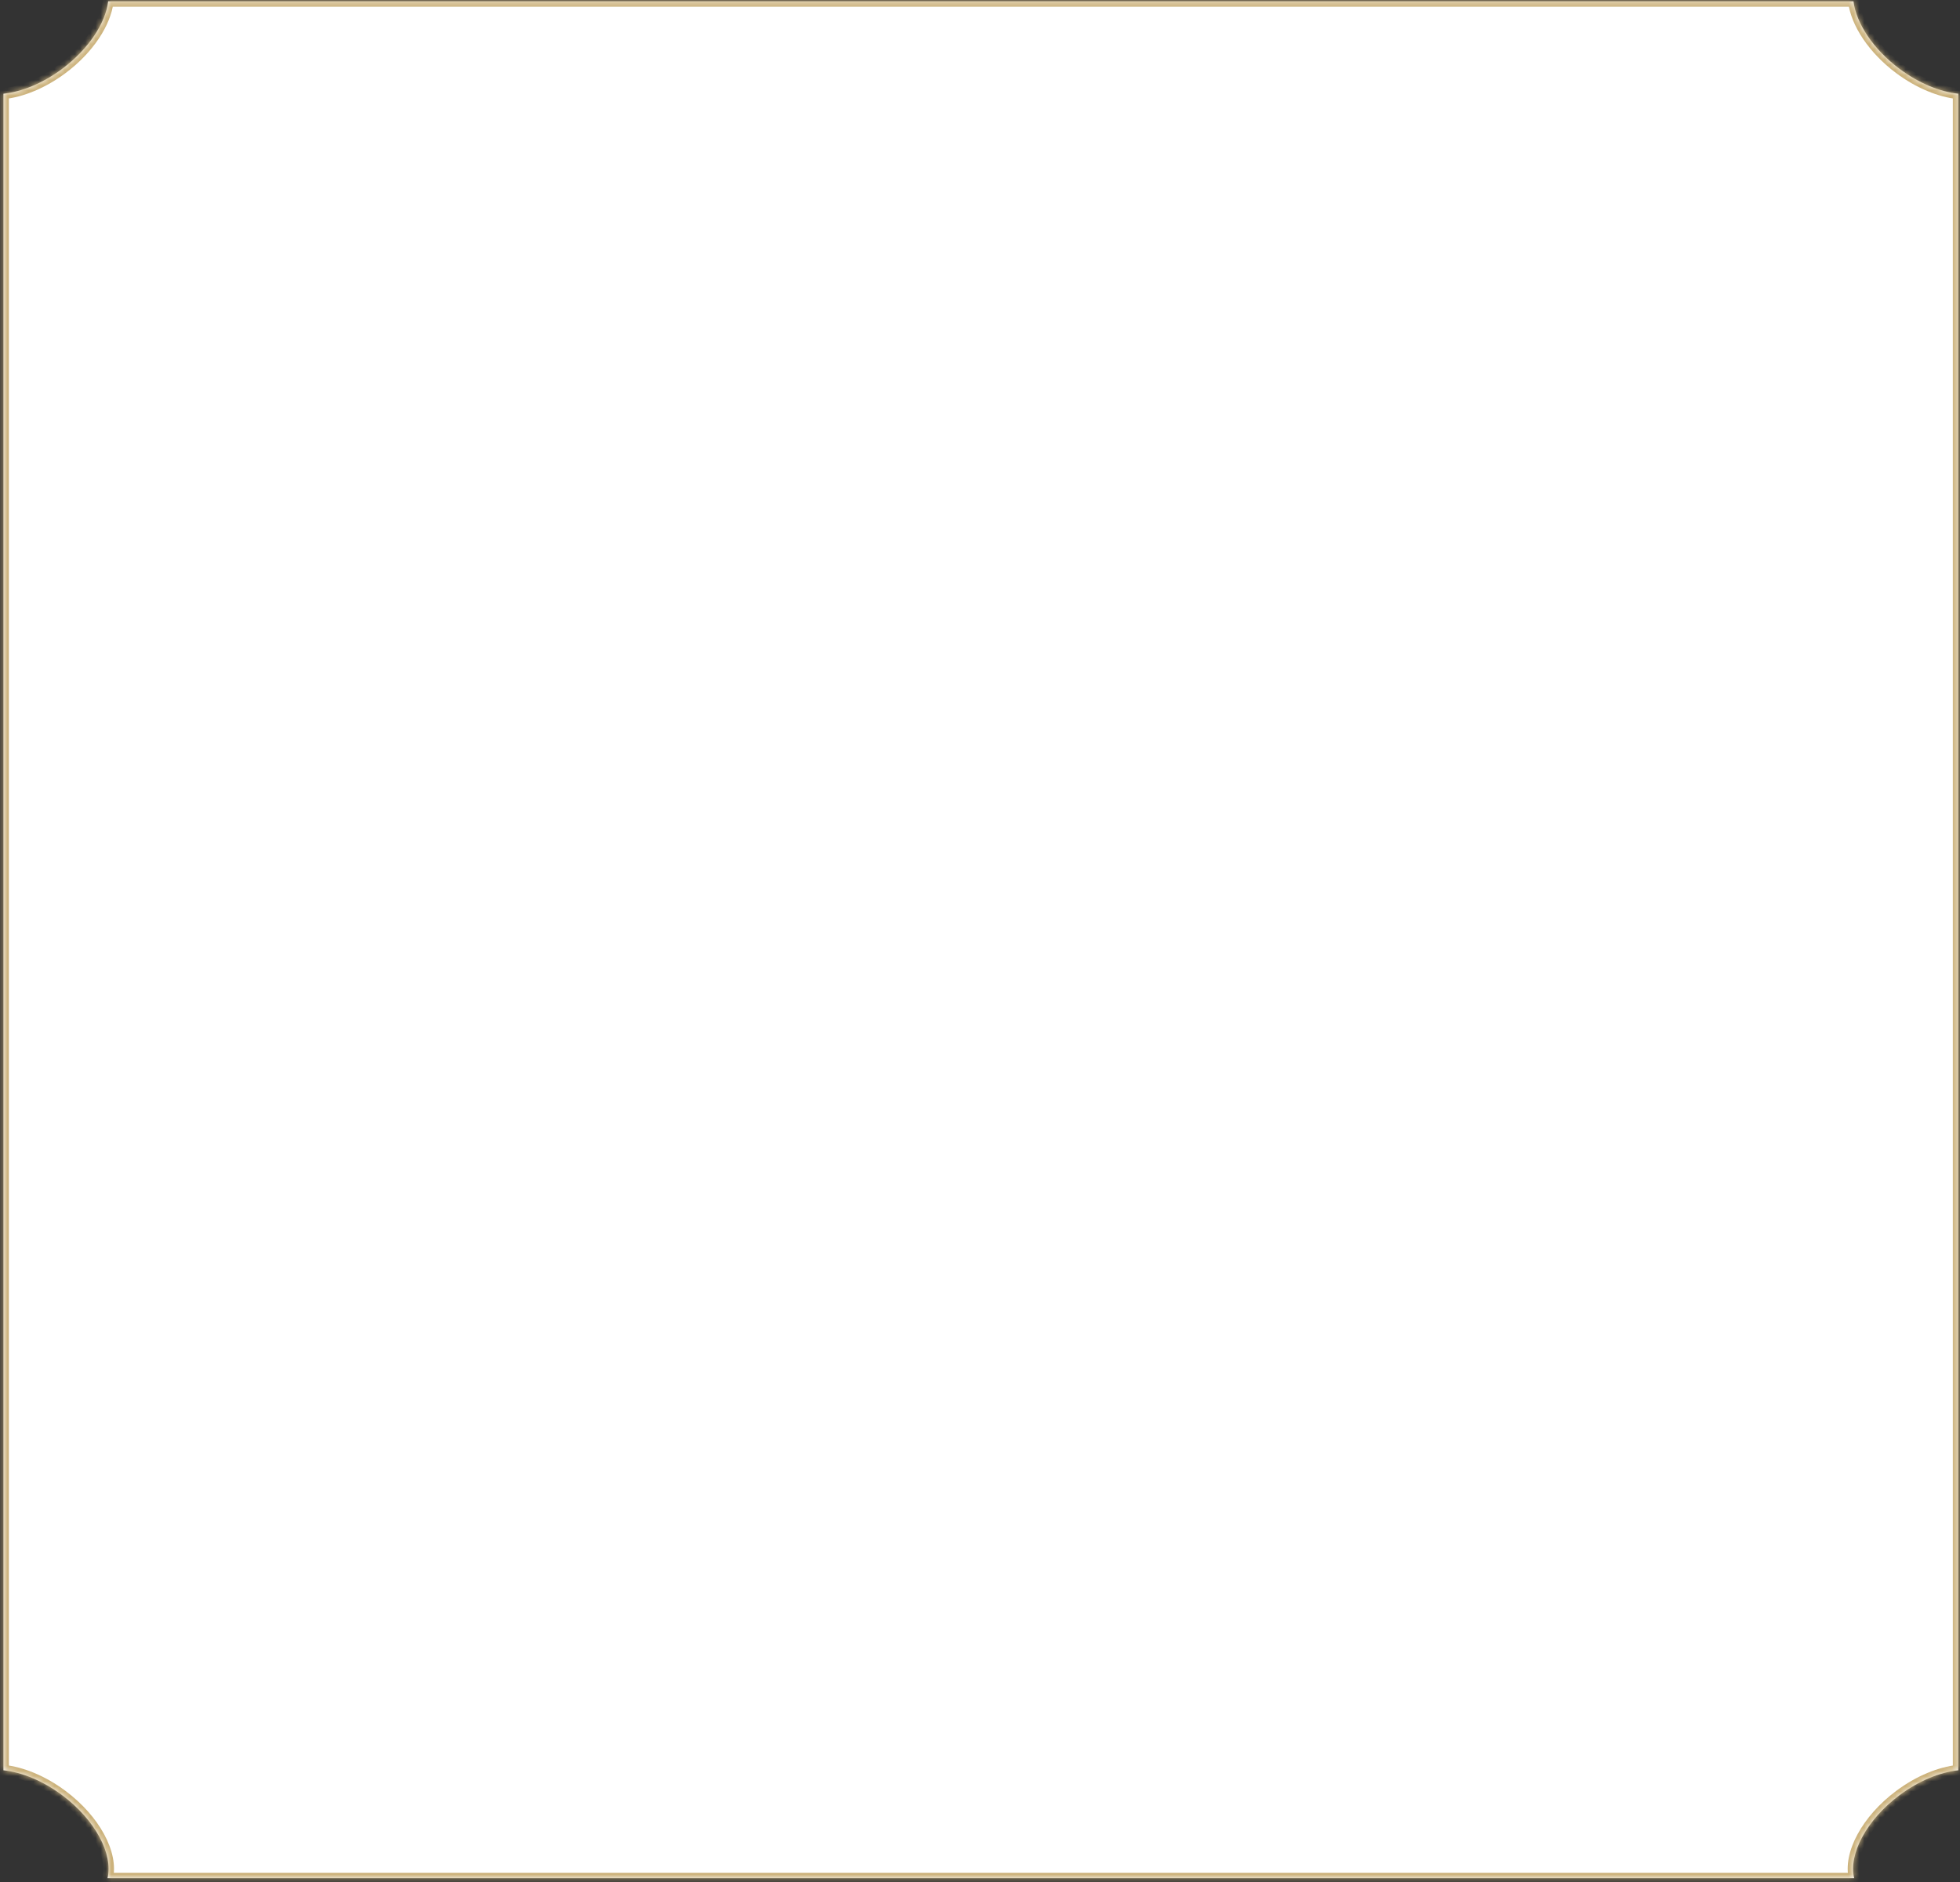 <?xml version="1.0" encoding="UTF-8"?> <svg xmlns="http://www.w3.org/2000/svg" width="379" height="364" viewBox="0 0 379 364" fill="none"><rect x="0" y="0" width="379" height="364" fill="#333333" stroke="none"/> <mask id="path-1-inside-1_7_249" fill="white"> <path fill-rule="evenodd" clip-rule="evenodd" d="M367.324 13.327C362.186 9.503 358.931 4.483 358.406 0.257L20.92 0.257C20.395 4.483 17.14 9.503 12.002 13.327C8.243 16.125 4.186 17.754 0.663 18.127L0.664 342.388C4.186 342.761 8.243 344.39 12.003 347.188C18.43 351.971 21.911 358.625 20.787 363.257H358.541C357.417 358.625 360.898 351.971 367.325 347.187C371.085 344.389 375.141 342.76 378.664 342.388L378.663 18.127C375.141 17.754 371.084 16.125 367.324 13.327Z"></path> </mask> <path fill-rule="evenodd" clip-rule="evenodd" d="M367.324 13.327C362.186 9.503 358.931 4.483 358.406 0.257L20.92 0.257C20.395 4.483 17.14 9.503 12.002 13.327C8.243 16.125 4.186 17.754 0.663 18.127L0.664 342.388C4.186 342.761 8.243 344.39 12.003 347.188C18.43 351.971 21.911 358.625 20.787 363.257H358.541C357.417 358.625 360.898 351.971 367.325 347.187C371.085 344.389 375.141 342.76 378.664 342.388L378.663 18.127C375.141 17.754 371.084 16.125 367.324 13.327Z" fill="white"></path> <path d="M358.406 0.257L359.447 0.128L359.333 -0.792H358.406L358.406 0.257ZM367.324 13.327L367.95 12.485L367.95 12.485L367.324 13.327ZM20.92 0.257L20.92 -0.792H19.993L19.878 0.128L20.92 0.257ZM12.002 13.327L12.629 14.169L12.002 13.327ZM0.663 18.127L0.553 17.083L-0.386 17.183L-0.386 18.127H0.663ZM0.664 342.388H-0.385L-0.385 343.332L0.553 343.431L0.664 342.388ZM12.003 347.188L12.63 346.346L12.003 347.188ZM20.787 363.257L19.767 363.009L19.452 364.306H20.787L20.787 363.257ZM358.541 363.257L358.541 364.306H359.876L359.561 363.009L358.541 363.257ZM367.325 347.187L366.698 346.346L367.325 347.187ZM378.664 342.388L378.774 343.431L379.713 343.332L379.713 342.388H378.664ZM378.663 18.127H379.712L379.712 17.182L378.774 17.083L378.663 18.127ZM357.365 0.386C357.936 4.987 361.415 10.237 366.697 14.168L367.95 12.485C362.957 8.768 359.925 3.979 359.447 0.128L357.365 0.386ZM20.92 1.306H358.406L358.406 -0.792H20.92L20.92 1.306ZM12.629 14.169C17.911 10.237 21.39 4.987 21.961 0.386L19.878 0.128C19.401 3.979 16.369 8.769 11.376 12.485L12.629 14.169ZM0.774 19.17C4.515 18.774 8.746 17.058 12.629 14.169L11.376 12.485C7.739 15.192 3.857 16.734 0.553 17.083L0.774 19.17ZM1.713 342.388L1.712 18.127H-0.386L-0.385 342.388H1.713ZM12.63 346.346C8.747 343.456 4.516 341.74 0.774 341.344L0.553 343.431C3.857 343.781 7.74 345.323 11.377 348.03L12.63 346.346ZM21.806 363.504C22.452 360.846 21.753 357.751 20.15 354.78C18.536 351.791 15.951 348.818 12.63 346.346L11.377 348.03C14.481 350.34 16.851 353.086 18.303 355.777C19.766 358.487 20.246 361.036 19.767 363.009L21.806 363.504ZM358.541 362.208H20.787L20.787 364.306H358.541L358.541 362.208ZM359.561 363.009C359.082 361.035 359.562 358.487 361.025 355.777C362.477 353.086 364.847 350.34 367.951 348.029L366.698 346.346C363.376 348.818 360.792 351.79 359.178 354.78C357.574 357.751 356.876 360.846 357.522 363.504L359.561 363.009ZM367.951 348.029C371.588 345.323 375.471 343.781 378.774 343.431L378.554 341.344C374.812 341.74 370.581 343.456 366.698 346.346L367.951 348.029ZM377.614 18.127L377.615 342.388H379.713L379.712 18.127H377.614ZM366.697 14.168C370.58 17.058 374.811 18.774 378.553 19.17L378.774 17.083C375.47 16.733 371.587 15.191 367.95 12.485L366.697 14.168Z" fill="#CCB27B" mask="url(#path-1-inside-1_7_249)"></path> </svg> 